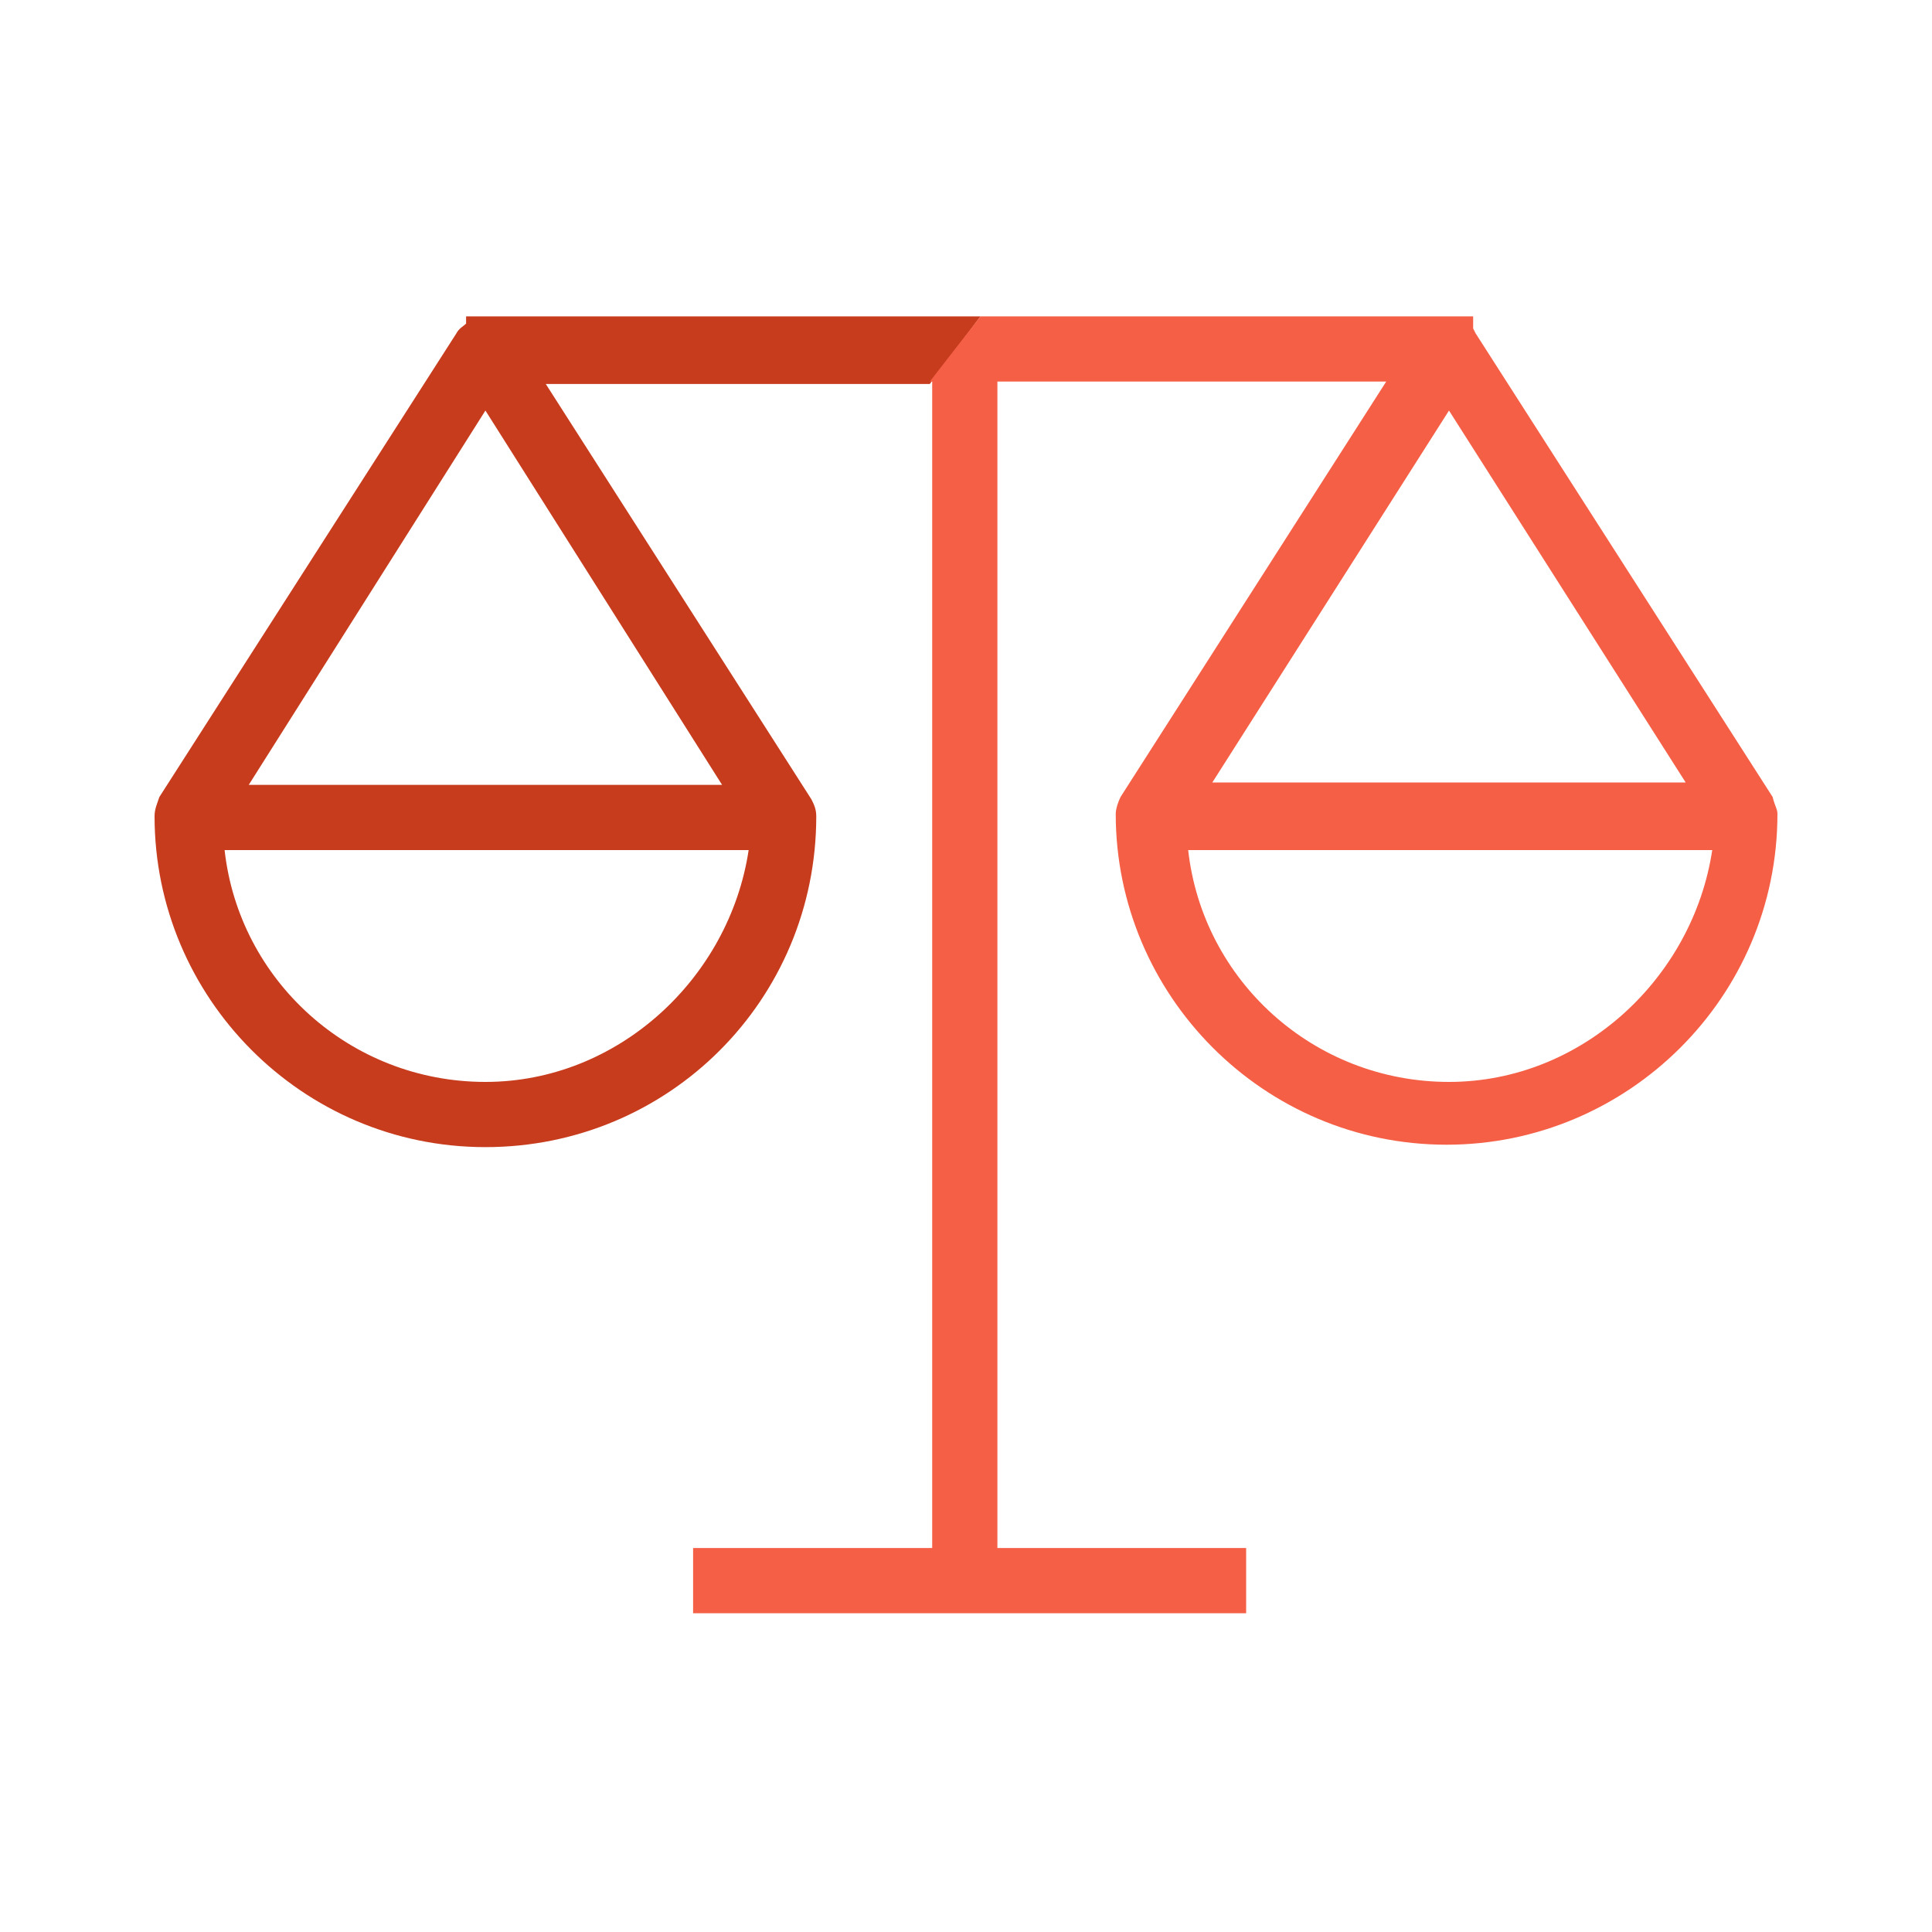 <?xml version="1.0" encoding="utf-8"?>
<!-- Generator: Adobe Illustrator 26.0.2, SVG Export Plug-In . SVG Version: 6.00 Build 0)  -->
<svg version="1.1" id="Calque_1" xmlns="http://www.w3.org/2000/svg" xmlns:xlink="http://www.w3.org/1999/xlink" x="0px" y="0px"
	 viewBox="0 0 80 80" style="enable-background:new 0 0 80 80;" xml:space="preserve">
<style type="text/css">
	.st0{fill:#C83C1E;}
	.st1{fill:#F55F46;}
</style>
<g>
	<path class="st0" d="M19.3,13.1v0.3c-0.1,0.1-0.3,0.2-0.4,0.4L6.6,33c-0.1,0.3-0.2,0.5-0.2,0.8c0,7.5,6.1,13.7,13.7,13.7
		s13.7-6.1,13.7-13.7c0-0.3-0.1-0.5-0.2-0.7l-11-17.2h15.9l2.1-2.8H19.3z M20.1,44.8c-5.6,0-10.2-4.2-10.8-9.6H31
		C30.2,40.5,25.6,44.8,20.1,44.8 M29.9,32.5H10.3L20.1,17L29.9,32.5z"/>
	<path class="st1" d="M73.4,33L61.1,13.8L61,13.6v-0.5H40.6l-2.1,2.7h0.1v48.3h-9.9v2.7h22.9v-2.7H41.3V15.8h16.1l-11,17.2
		c-0.1,0.2-0.2,0.5-0.2,0.7c0,7.5,6.1,13.7,13.7,13.7c7.5,0,13.7-6.1,13.7-13.7C73.6,33.5,73.5,33.4,73.4,33 M60,17l9.8,15.4H50.2
		L60,17z M60,44.8c-5.6,0-10.2-4.2-10.8-9.6h21.7C70.1,40.5,65.5,44.8,60,44.8"/>
</g>
</svg>
